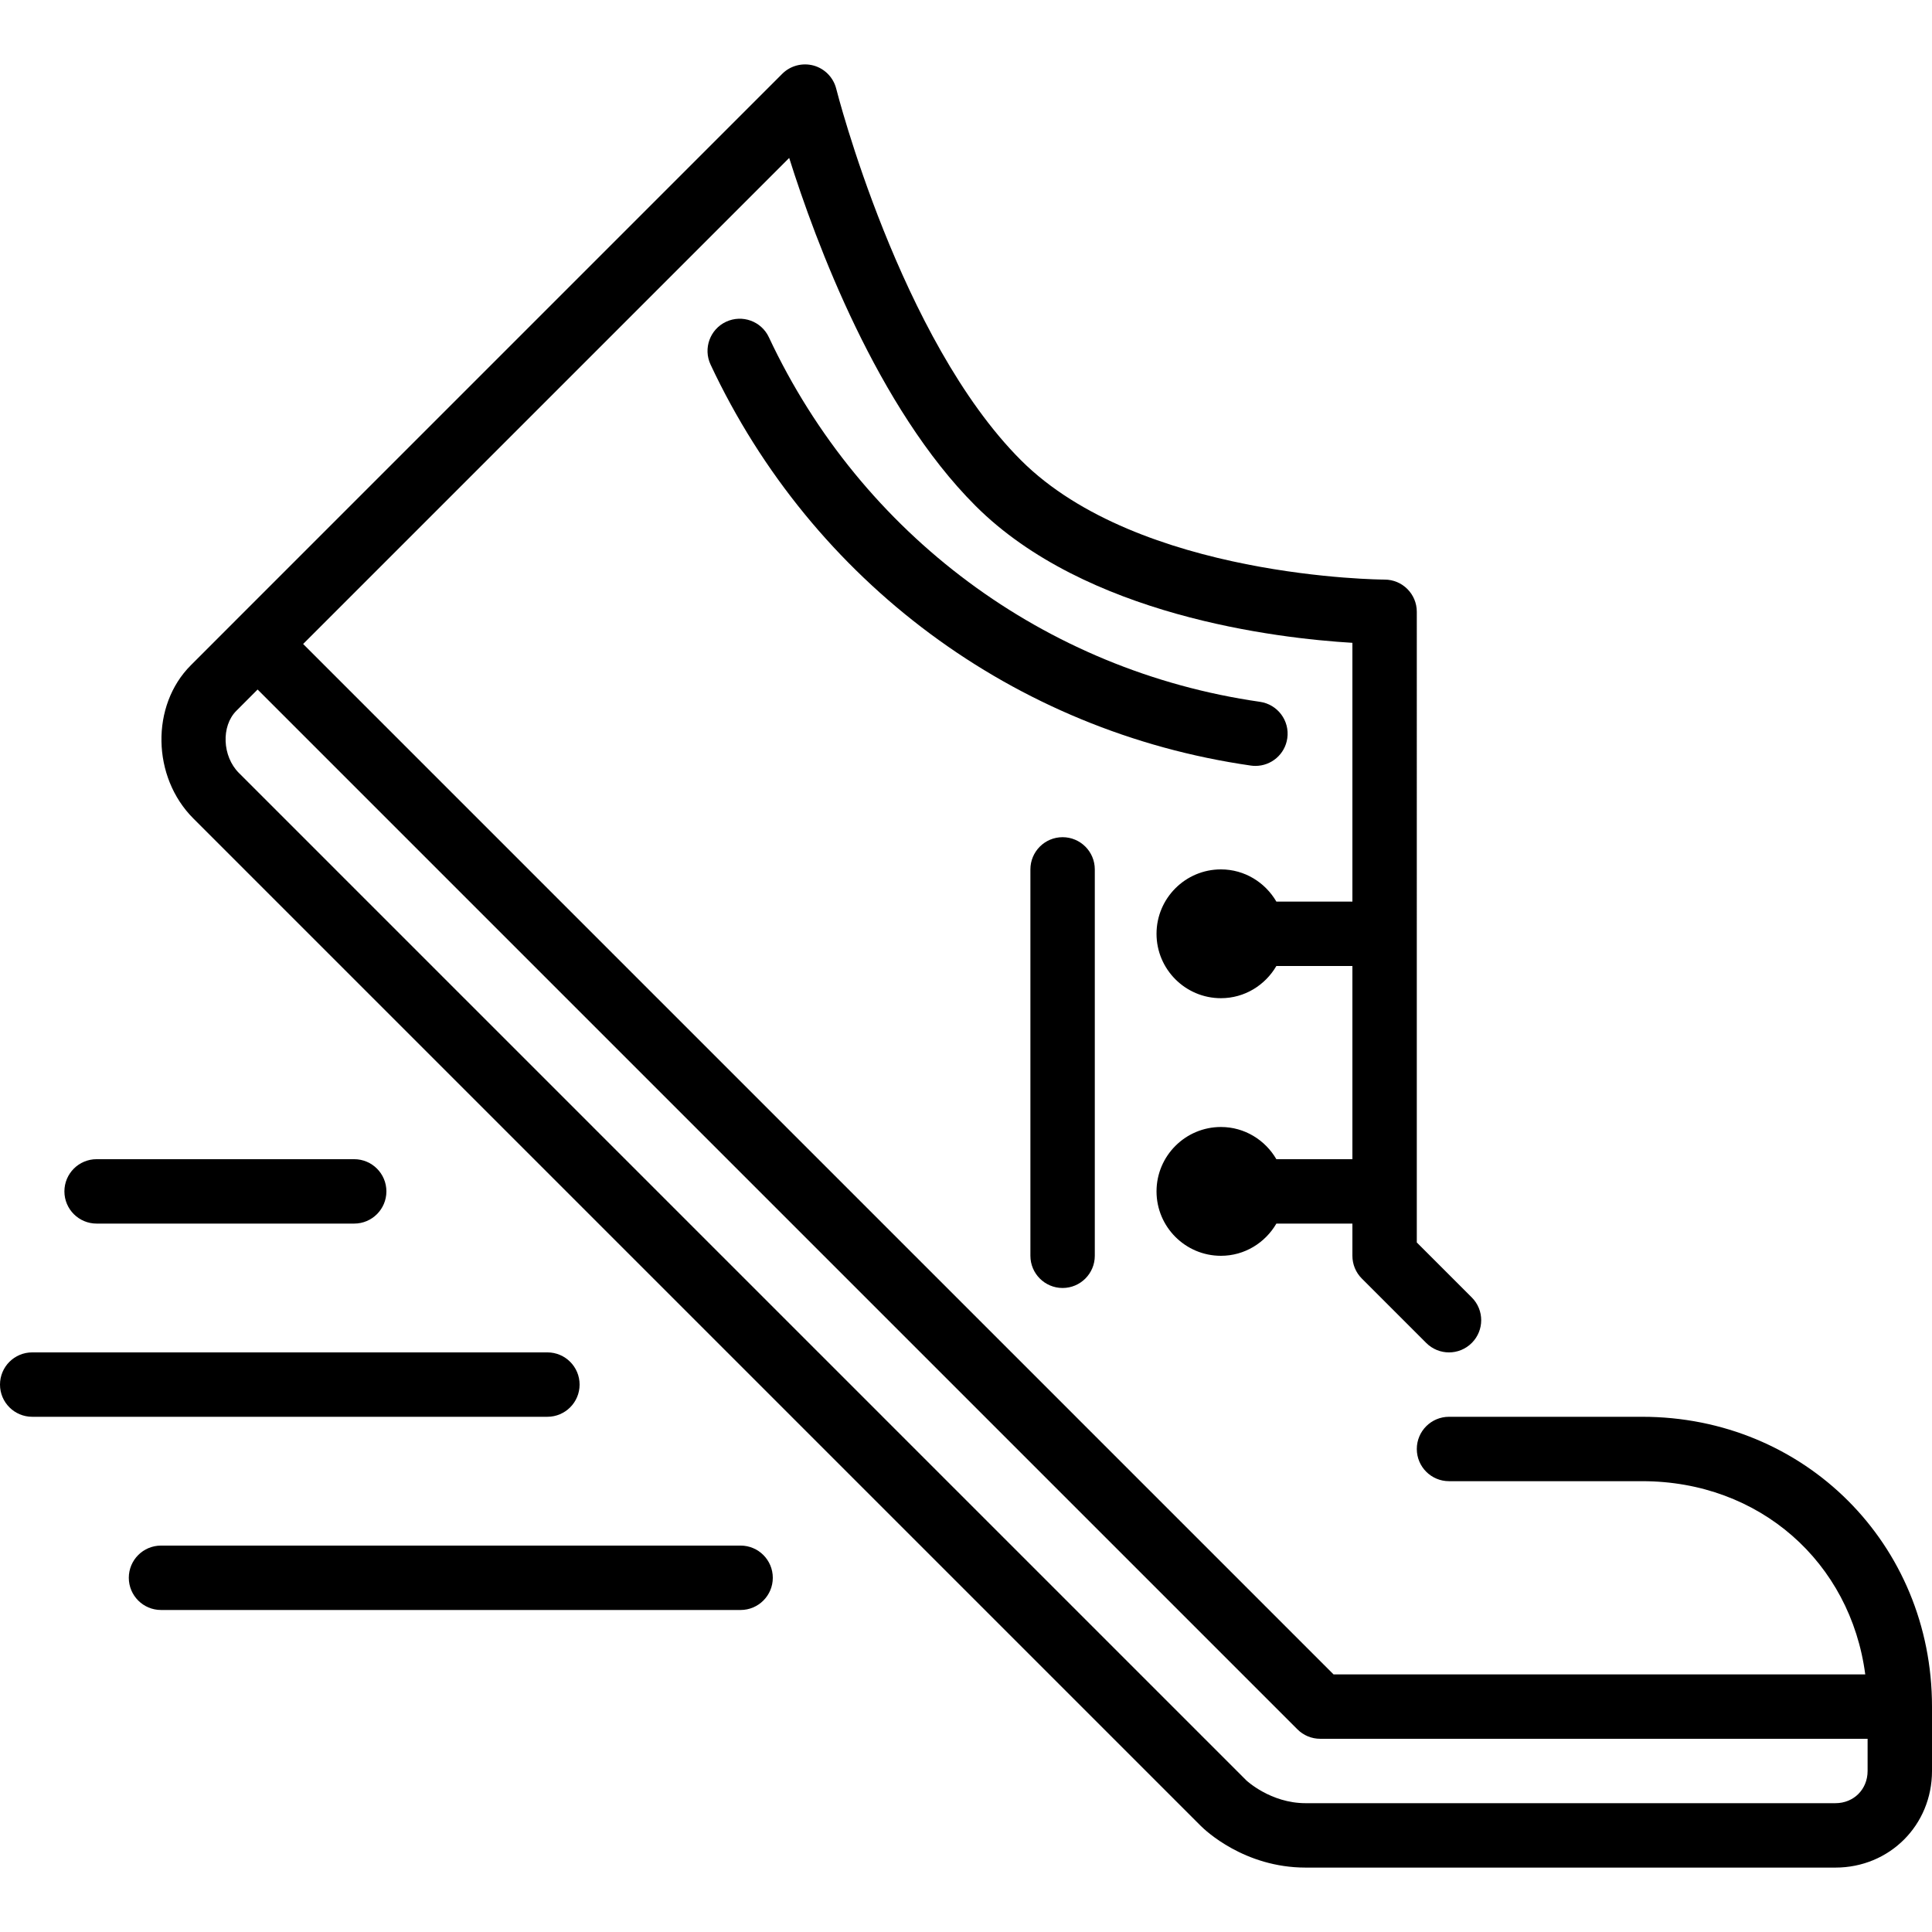 <?xml version="1.0" encoding="iso-8859-1"?>
<!-- Generator: Adobe Illustrator 19.0.0, SVG Export Plug-In . SVG Version: 6.00 Build 0)  -->
<svg version="1.1" id="Layer_1" xmlns="http://www.w3.org/2000/svg" xmlns:xlink="http://www.w3.org/1999/xlink" x="0px" y="0px"
	 viewBox="0 0 512 512" style="enable-background:new 0 0 512 512;" xml:space="preserve">
<g>
	<g>
		<g>
			<path d="M196.267,409.597h-153.6c-4.71,0-8.533,3.823-8.533,8.533s3.823,8.533,8.533,8.533h153.6c4.71,0,8.533-3.823,8.533-8.533
				S200.977,409.597,196.267,409.597z"/>
			<path d="M25.6,324.263h68.267c4.71,0,8.533-3.823,8.533-8.533s-3.823-8.533-8.533-8.533H25.6c-4.71,0-8.533,3.823-8.533,8.533
				S20.89,324.263,25.6,324.263z"/>
			<path d="M153.6,366.93c0-4.71-3.823-8.533-8.533-8.533H8.533c-4.71,0-8.533,3.823-8.533,8.533s3.823,8.533,8.533,8.533h136.533
				C149.777,375.463,153.6,371.64,153.6,366.93z"/>
			<path d="M435.2,375.463H384c-4.71,0-8.533,3.823-8.533,8.533s3.823,8.533,8.533,8.533h51.2c31.13,0,55.202,21.495,59.11,51.2
				H353.399L80.333,170.663L209.143,41.853c7.074,22.46,23.33,66.15,49.357,92.177c29.158,29.167,79.761,35.115,99.9,36.326v68.574
				h-20.147c-2.961-5.077-8.405-8.533-14.694-8.533c-9.412,0-17.067,7.654-17.067,17.067c0,9.412,7.654,17.067,17.067,17.067
				c6.289,0,11.733-3.456,14.694-8.533H358.4v51.2h-20.147c-2.961-5.077-8.405-8.533-14.694-8.533
				c-9.412,0-17.067,7.654-17.067,17.067s7.654,17.067,17.067,17.067c6.289,0,11.733-3.456,14.694-8.533H358.4v8.533
				c0,2.261,0.896,4.437,2.5,6.033l17.067,17.067c3.337,3.337,8.73,3.337,12.066,0c3.337-3.336,3.337-8.73,0-12.066l-14.566-14.566
				V162.13c0-4.71-3.823-8.533-8.533-8.533c-0.649,0-65.092-0.358-96.367-31.633c-32.034-32.034-48.794-97.783-48.956-98.441
				c-0.751-2.978-3.038-5.333-5.999-6.153c-2.978-0.802-6.144,0.026-8.311,2.193L62.242,164.622c0,0-0.009,0-0.009,0.009
				c-0.008,0-0.008,0.009-0.008,0.009l-11.657,11.665c-10.641,10.633-10.325,29.602,0.666,40.593l266.999,266.999
				c1.126,1.126,11.503,11.034,27.768,11.034H486.4c14.353,0,25.6-11.247,25.6-25.6v-17.067
				C512,409.196,478.268,375.463,435.2,375.463z M494.933,469.33c0,4.864-3.669,8.533-8.533,8.533H346.001
				c-9.31,0-15.693-6.033-15.701-6.033l-266.999-267c-4.403-4.403-4.727-12.407-0.666-16.461l5.632-5.641l275.567,275.567
				c1.596,1.604,3.772,2.5,6.033,2.5h145.067V469.33z"/>
			<path d="M273.067,230.397v102.4c0,4.71,3.823,8.533,8.533,8.533s8.533-3.823,8.533-8.533v-102.4c0-4.71-3.823-8.533-8.533-8.533
				S273.067,225.686,273.067,230.397z"/>
			<path d="M332.715,202.971c4.173,0,7.825-3.063,8.431-7.322c0.674-4.659-2.569-8.986-7.236-9.66
				c-56.977-8.183-105.634-44.305-130.15-96.614c-1.997-4.267-7.066-6.093-11.349-4.105c-4.267,2.005-6.101,7.083-4.105,11.349
				c26.965,57.532,80.495,97.263,143.181,106.266C331.904,202.945,332.305,202.971,332.715,202.971z"/>
		</g>
	</g>
</g>
<g>
</g>
<g>
</g>
<g>
</g>
<g>
</g>
<g>
</g>
<g>
</g>
<g>
</g>
<g>
</g>
<g>
</g>
<g>
</g>
<g>
</g>
<g>
</g>
<g>
</g>
<g>
</g>
<g>
</g>
</svg>
